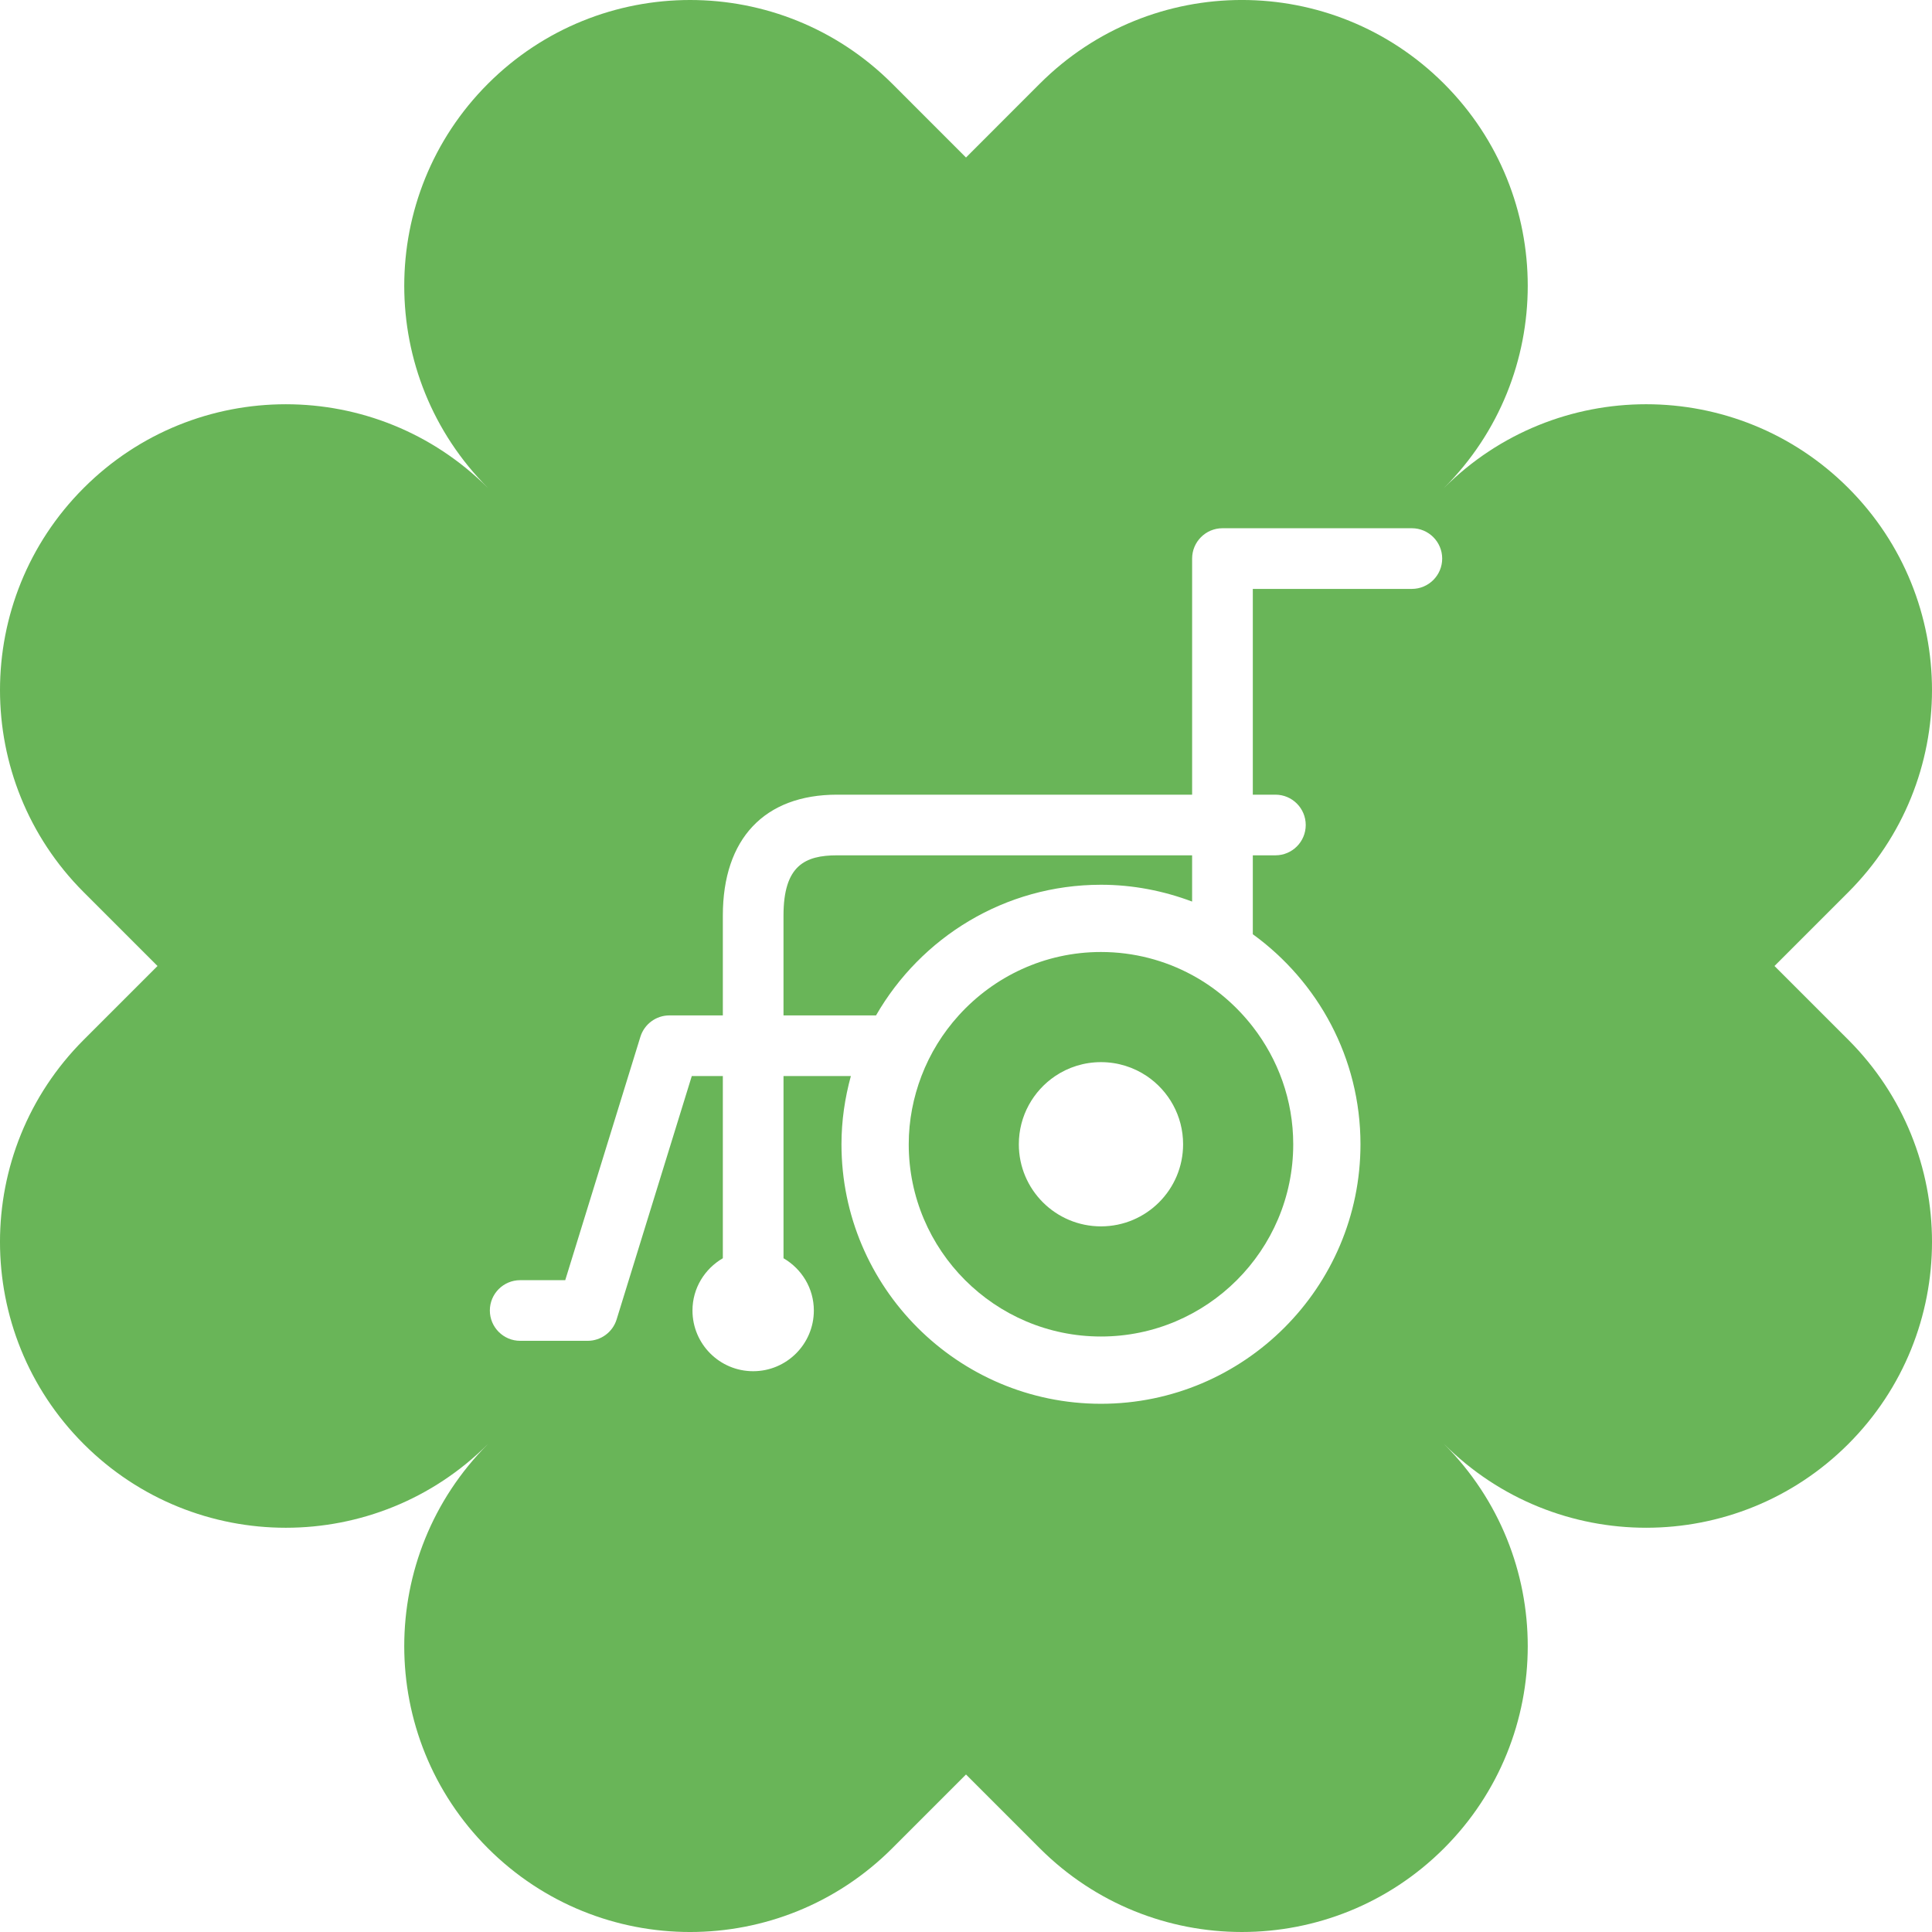 <?xml version="1.0" encoding="utf-8"?>
<!-- Generator: Adobe Illustrator 16.0.4, SVG Export Plug-In . SVG Version: 6.00 Build 0)  -->
<!DOCTYPE svg PUBLIC "-//W3C//DTD SVG 1.1//EN" "http://www.w3.org/Graphics/SVG/1.1/DTD/svg11.dtd">
<svg version="1.1" id="レイヤー_1" xmlns="http://www.w3.org/2000/svg" xmlns:xlink="http://www.w3.org/1999/xlink" x="0px"
	 y="0px" width="150px" height="150px" viewBox="0 0 150 150" enable-background="new 0 0 150 150" xml:space="preserve">
<g>
	<path fill="#69B558" d="M92.555,75.702c-2.107-1.139-4.516-1.789-7.076-1.789c-4.379,0-8.311,1.906-11.044,4.922
		c-1.239,1.367-2.225,2.958-2.894,4.71c-0.628,1.649-0.987,3.43-0.987,5.297c0,8.227,6.694,14.924,14.924,14.924
		s14.928-6.697,14.928-14.924c0-3.439-1.18-6.598-3.139-9.125C95.992,78.077,94.395,76.698,92.555,75.702z M85.479,95.215
		c-3.521,0-6.377-2.854-6.377-6.373c0-2.207,1.121-4.148,2.823-5.297c1.015-0.682,2.237-1.081,3.554-1.081s2.54,0.399,3.556,1.081
		c1.702,1.148,2.821,3.09,2.821,5.297C91.855,92.361,89.001,95.215,85.479,95.215z"/>
	<path fill="#69B558" d="M85.479,68.692c2.492,0,4.872,0.477,7.076,1.306v-3.591H64.992c-2.499,0-4.161,0.795-4.161,4.677v7.751
		h7.184C71.495,72.785,78.011,68.692,85.479,68.692z"/>
	<path fill="#69B558" d="M137.771,75l5.729-5.729c8.667-8.667,8.666-22.719,0-31.386c-8.668-8.666-22.719-8.667-31.386,0h-0.001
		c8.668-8.667,8.668-22.719,0-31.386c-8.666-8.667-22.718-8.667-31.385,0L75,12.229L69.272,6.5c-8.668-8.667-22.719-8.666-31.386,0
		c-8.667,8.667-8.667,22.718,0,31.386l0.002,0.002l-0.003-0.002c-8.667-8.667-22.718-8.667-31.385,0
		c-8.667,8.667-8.667,22.719,0,31.385L12.229,75L6.5,80.729c-8.668,8.667-8.667,22.719,0,31.386c8.667,8.666,22.718,8.667,31.385,0
		l0.005-0.004l-0.004,0.004c-8.667,8.667-8.667,22.719,0,31.386c8.666,8.666,22.718,8.666,31.385,0L75,137.771l5.728,5.729
		c8.668,8.667,22.719,8.666,31.386,0c8.667-8.667,8.667-22.719,0-31.386h0.001c8.667,8.667,22.718,8.667,31.386,0
		c8.666-8.667,8.666-22.719,0-31.385L137.771,75z M109.613,45.723H97.268v15.975h1.755c1.301,0,2.354,1.055,2.354,2.355
		c0,1.302-1.054,2.354-2.354,2.354h-1.755v6.126c5.054,3.666,8.359,9.599,8.359,16.309c0,11.106-9.038,20.147-20.148,20.147
		c-11.109,0-20.147-9.041-20.147-20.147c0-1.838,0.267-3.605,0.729-5.297h-5.229v14.145c1.402,0.816,2.355,2.318,2.355,4.057
		c0,2.602-2.109,4.713-4.711,4.713c-2.603,0-4.712-2.111-4.712-4.713c0-1.738,0.953-3.24,2.357-4.057V83.545h-2.411l-5.837,18.899
		c-0.304,0.983-1.216,1.657-2.251,1.657h-5.234c-1.301,0-2.356-1.055-2.356-2.355s1.056-2.354,2.356-2.354h3.497l5.835-18.896
		c0.306-0.985,1.218-1.66,2.251-1.66h4.15v-7.751c0-5.966,3.233-9.387,8.872-9.387h27.563v-18.33c0-1.301,1.056-2.356,2.356-2.356
		h14.702c1.301,0,2.357,1.056,2.357,2.356S110.914,45.723,109.613,45.723z"/>
</g>
<g>
</g>
<g>
</g>
<g>
</g>
<g>
</g>
<g>
</g>
<g>
</g>
</svg>
